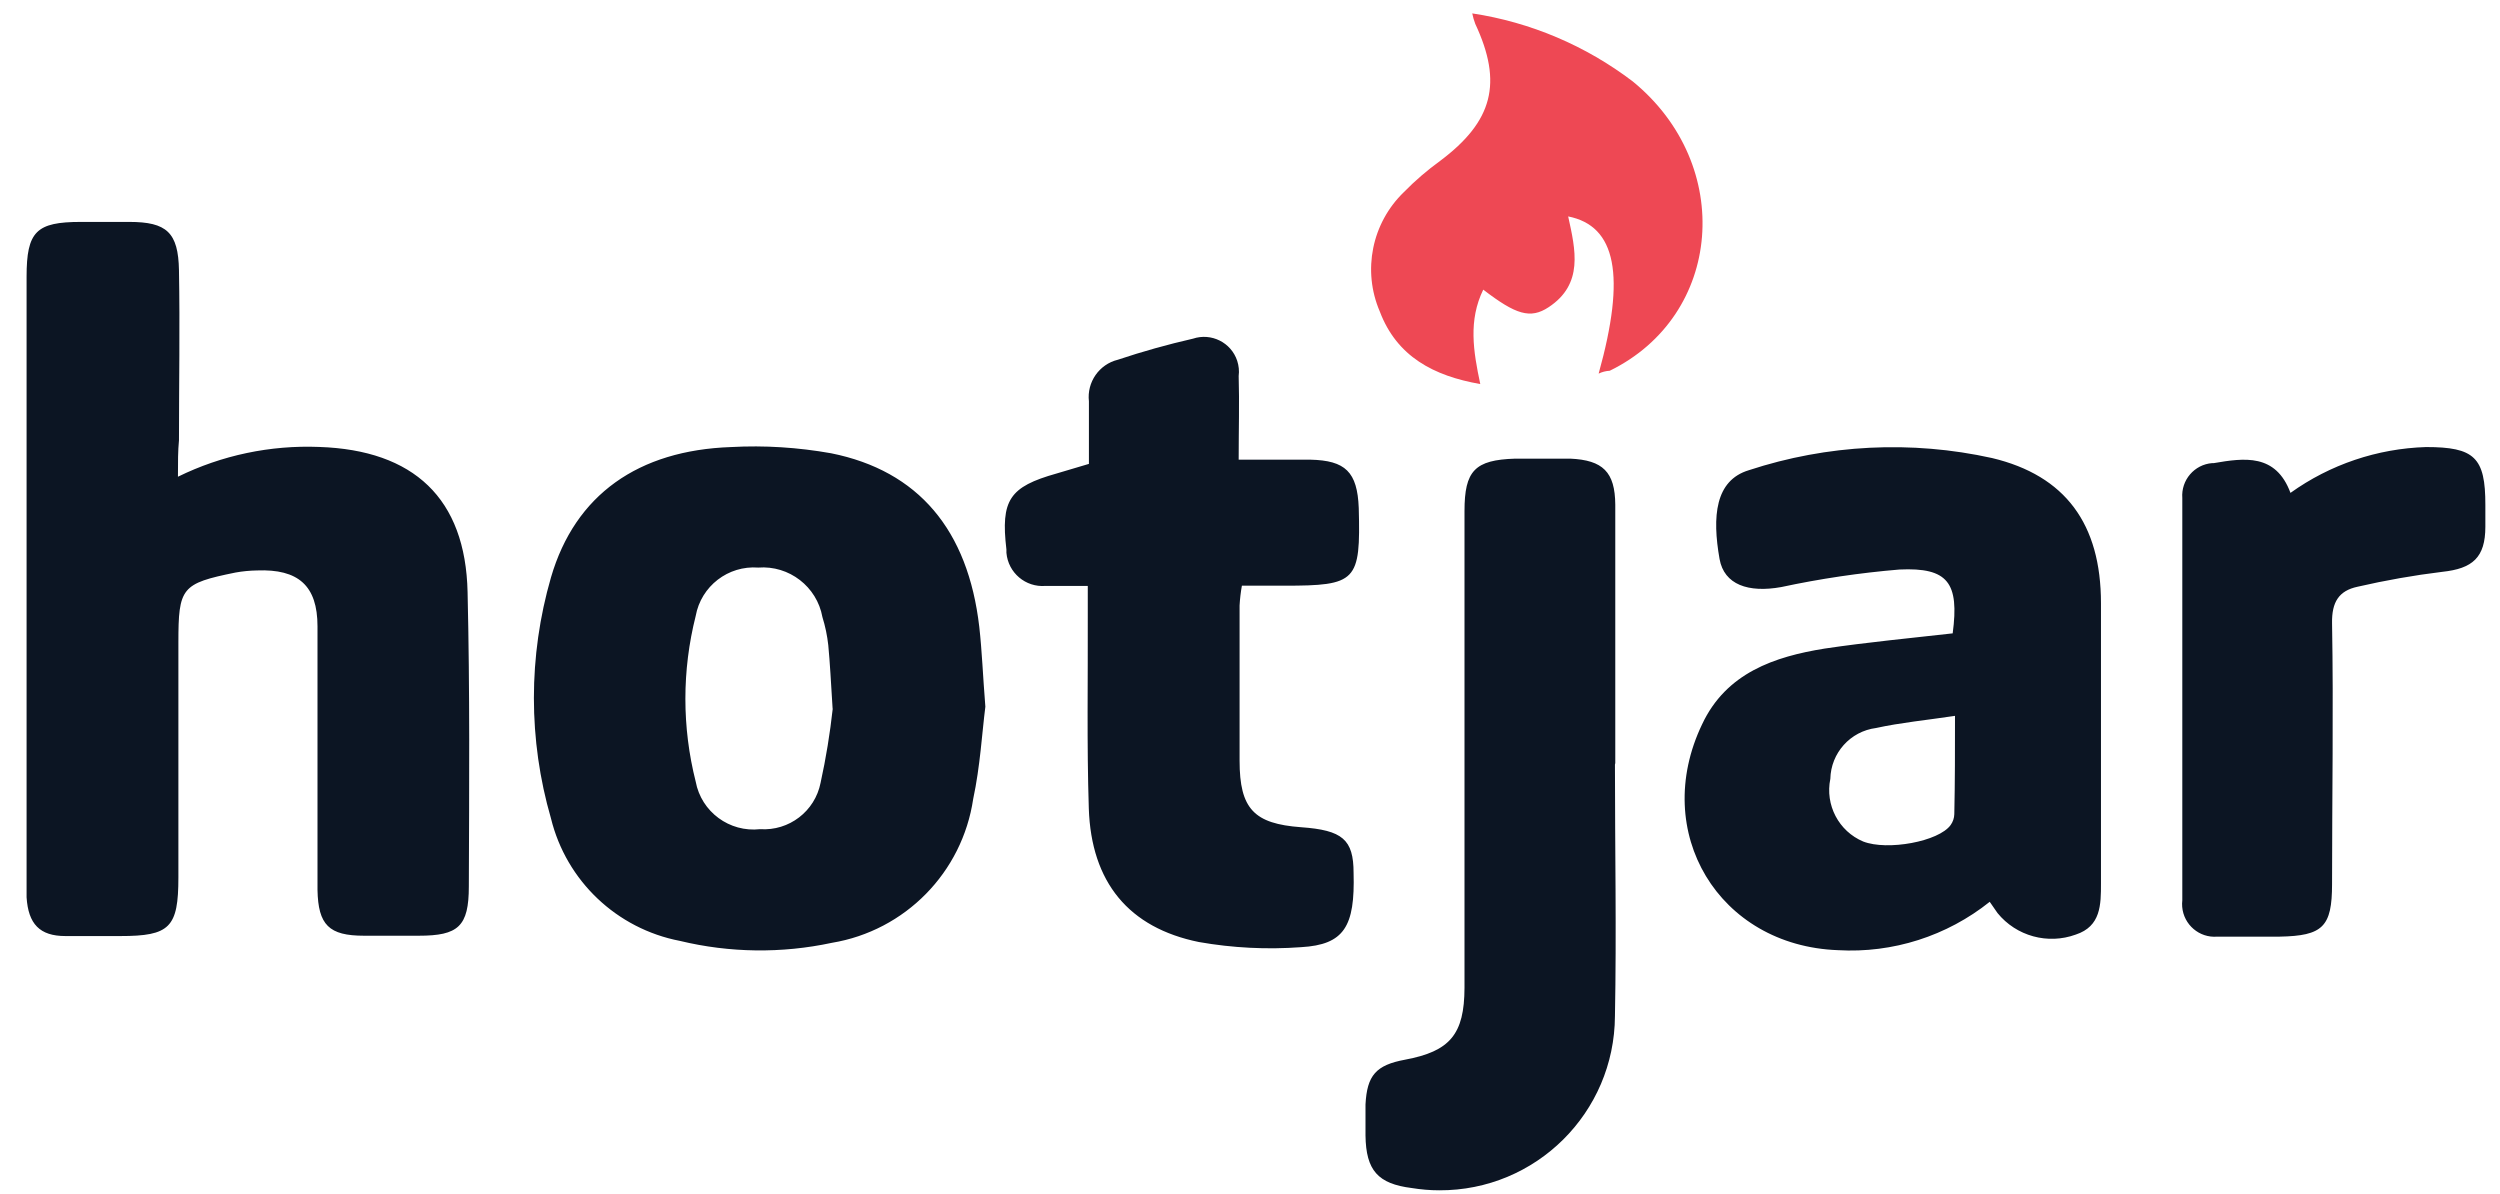 <svg xmlns="http://www.w3.org/2000/svg" width="90" height="43" viewBox="0 0 90 43" fill="none"><path d="M6.406 17.162C7.986 16.387 9.734 16.02 11.492 16.09C14.89 16.205 16.759 17.934 16.833 21.316C16.916 24.859 16.891 28.373 16.878 31.912C16.878 33.352 16.499 33.686 15.076 33.686H13.104C11.846 33.686 11.454 33.302 11.43 32.036V22.549C11.43 21.081 10.737 20.479 9.252 20.536C8.992 20.541 8.736 20.565 8.48 20.611C6.534 21.007 6.422 21.147 6.422 23.131V31.587C6.422 33.393 6.113 33.698 4.331 33.698H2.355C1.427 33.698 1.019 33.261 0.957 32.304V9.965C0.957 8.331 1.304 7.989 2.912 7.989H4.653C6.002 7.989 6.418 8.368 6.443 9.73C6.48 11.771 6.443 13.813 6.443 15.851C6.406 16.226 6.406 16.63 6.406 17.162ZM35.473 25.441C35.353 26.381 35.287 27.585 35.035 28.761C34.644 31.409 32.585 33.505 29.945 33.942C28.139 34.329 26.27 34.305 24.476 33.872C22.203 33.434 20.389 31.714 19.836 29.466C19.015 26.633 19.015 23.622 19.836 20.784C20.706 17.806 22.983 16.21 26.32 16.094C27.524 16.028 28.729 16.106 29.917 16.317C33.064 16.948 34.85 19.08 35.254 22.566C35.353 23.448 35.382 24.302 35.473 25.441ZM29.974 25.511C29.913 24.541 29.88 23.877 29.818 23.226C29.78 22.883 29.71 22.545 29.607 22.215C29.409 21.118 28.407 20.347 27.297 20.433C26.213 20.351 25.239 21.102 25.045 22.174C24.55 24.133 24.55 26.183 25.045 28.138C25.247 29.227 26.262 29.974 27.363 29.85C28.407 29.92 29.339 29.206 29.541 28.18C29.735 27.297 29.88 26.406 29.979 25.507V25.511H29.974ZM70.297 22.801C70.537 20.982 70.132 20.421 68.379 20.503C66.948 20.623 65.529 20.833 64.127 21.134C62.939 21.349 62.069 21.048 61.904 20.124C61.636 18.602 61.739 17.294 62.96 16.927C65.785 15.999 68.813 15.847 71.716 16.49C74.356 17.121 75.635 18.866 75.635 21.716V31.801C75.635 32.564 75.635 33.348 74.727 33.645C73.721 34.012 72.587 33.702 71.91 32.869L71.63 32.465C70.087 33.698 68.14 34.321 66.165 34.206C61.875 34.049 59.412 29.961 61.277 26.072C62.147 24.22 63.888 23.638 65.686 23.349C67.237 23.118 68.775 22.974 70.297 22.801ZM70.38 25.771C69.341 25.927 68.425 26.014 67.538 26.208C66.61 26.328 65.913 27.107 65.892 28.039C65.698 28.976 66.193 29.924 67.076 30.295C67.946 30.634 69.798 30.295 70.223 29.701C70.306 29.586 70.351 29.45 70.355 29.31C70.38 28.163 70.38 27.024 70.38 25.758V25.771ZM39.201 16.7V14.448C39.123 13.759 39.568 13.116 40.241 12.951C41.128 12.654 42.031 12.402 42.947 12.192C43.606 11.973 44.32 12.328 44.539 12.988C44.596 13.165 44.617 13.351 44.592 13.537C44.621 14.506 44.592 15.471 44.592 16.548H47.174C48.432 16.577 48.865 16.985 48.915 18.288C48.985 20.936 48.841 21.085 46.226 21.085H44.708C44.666 21.32 44.638 21.559 44.625 21.799V27.383C44.625 29.124 45.149 29.656 46.84 29.78C48.325 29.887 48.729 30.217 48.729 31.426C48.783 33.356 48.391 34.008 46.84 34.098C45.611 34.189 44.374 34.127 43.161 33.913C40.641 33.401 39.284 31.768 39.197 29.103C39.123 26.777 39.168 24.451 39.16 22.137V21.093H37.638C36.92 21.151 36.293 20.619 36.231 19.901V19.782C36.021 18 36.339 17.525 38.034 17.047L39.201 16.7ZM58.138 27.528C58.138 30.543 58.196 33.562 58.138 36.577C58.121 40.059 55.292 42.867 51.81 42.851C51.481 42.851 51.151 42.822 50.821 42.769C49.608 42.616 49.175 42.138 49.158 40.879V39.762C49.212 38.71 49.538 38.343 50.581 38.149C52.194 37.848 52.718 37.241 52.722 35.559V18.4C52.722 16.944 53.093 16.556 54.549 16.511H56.529C57.701 16.564 58.142 16.989 58.15 18.169V27.47L58.138 27.528ZM82.457 17.744C83.884 16.721 85.584 16.148 87.337 16.094C89.077 16.094 89.477 16.461 89.473 18.185V18.961C89.473 20.074 89.011 20.47 87.922 20.586C86.899 20.71 85.881 20.891 84.874 21.122C84.198 21.266 83.942 21.675 83.954 22.43C84.008 25.577 83.954 28.699 83.954 31.83C83.954 33.368 83.62 33.69 82.065 33.719H79.821C79.178 33.773 78.613 33.29 78.559 32.647C78.551 32.568 78.555 32.49 78.563 32.411V17.93C78.514 17.286 78.996 16.721 79.64 16.672H79.644H79.698C80.787 16.486 81.929 16.317 82.457 17.744Z" fill="#0C1523"></path><path d="M57.551 13.45C58.537 9.915 58.182 8.134 56.454 7.791C56.718 8.991 57.015 10.225 55.752 11.058C55.093 11.495 54.569 11.326 53.397 10.427C52.857 11.536 53.038 12.642 53.29 13.826C51.611 13.533 50.287 12.836 49.673 11.215C49.038 9.738 49.388 8.026 50.543 6.913C50.947 6.5 51.385 6.125 51.851 5.787C53.74 4.368 54.107 2.99 53.109 0.858C53.063 0.734 53.026 0.61 53.001 0.482C55.101 0.8 57.089 1.645 58.78 2.932C62.463 5.943 62.018 11.359 57.951 13.347C57.811 13.355 57.679 13.388 57.551 13.45Z" fill="#EE4854"></path></svg>